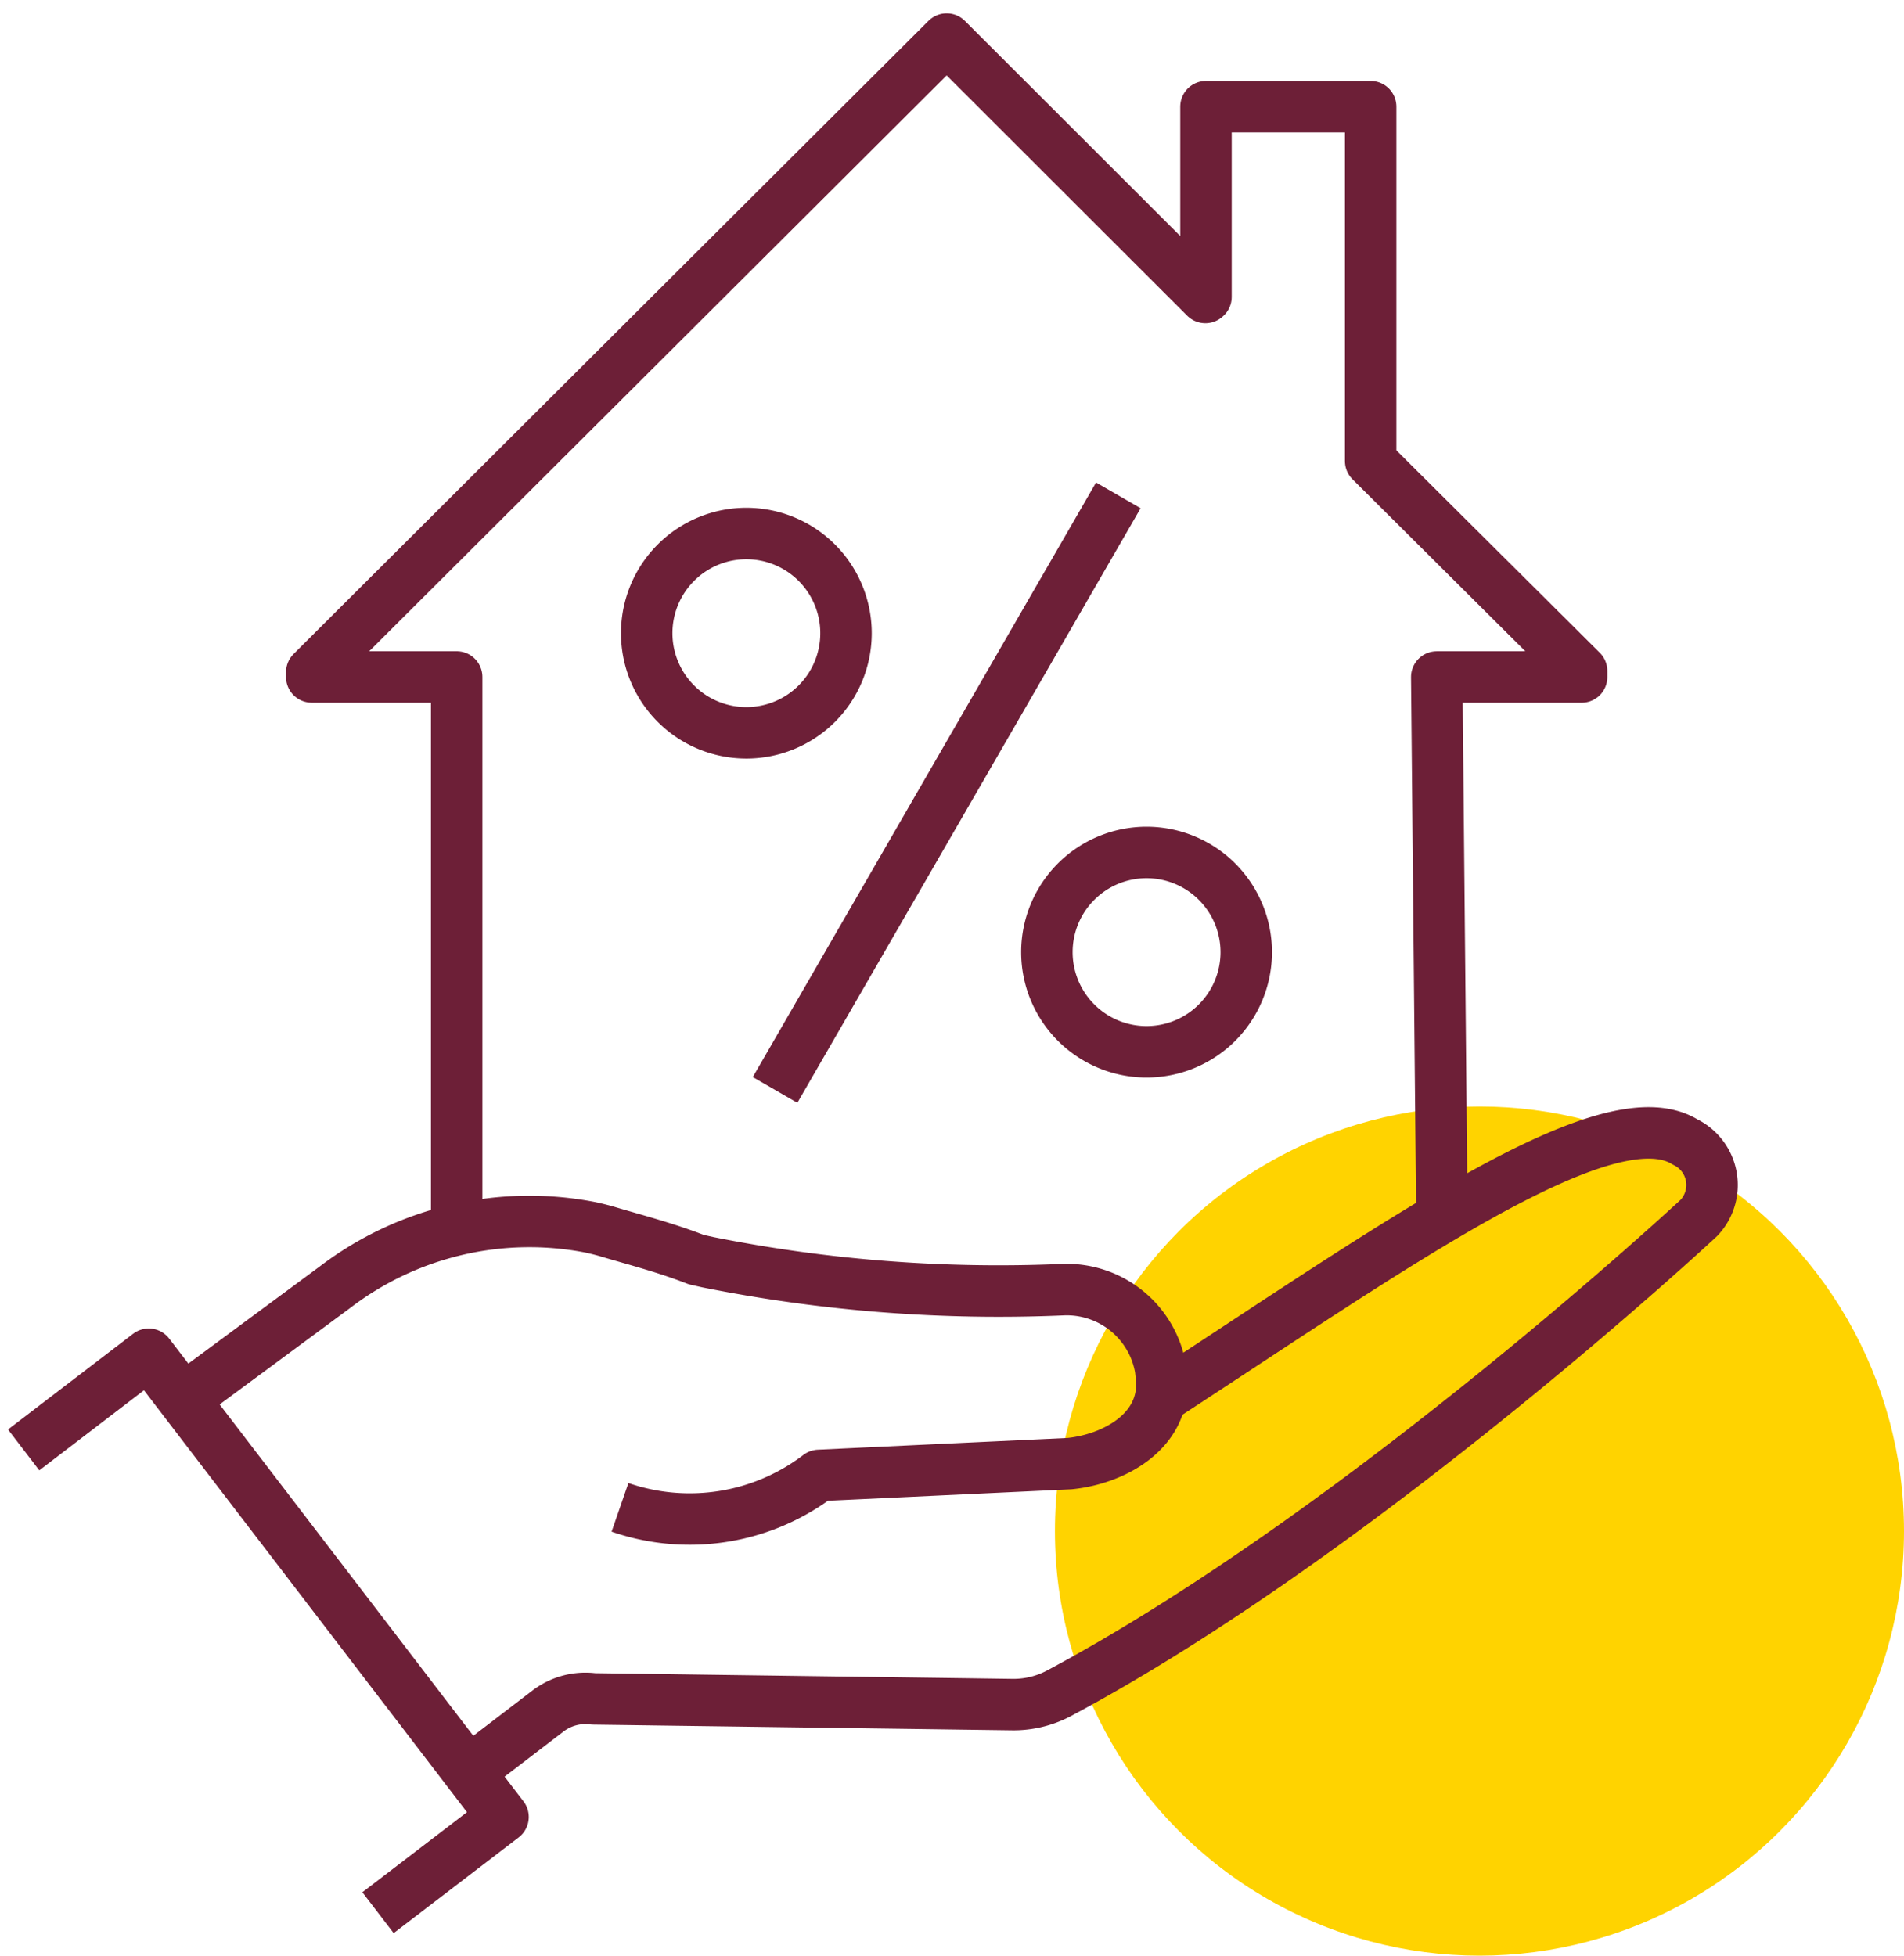 <?xml version="1.0" encoding="UTF-8"?> <svg xmlns="http://www.w3.org/2000/svg" xmlns:xlink="http://www.w3.org/1999/xlink" width="74" height="76" viewBox="0 0 74 76"><defs><clipPath id="clip-path"><rect id="Rectangle_132" data-name="Rectangle 132" width="68.077" height="75.534" fill="none" stroke="#6d1f37" stroke-width="2"></rect></clipPath></defs><g id="Group_458" data-name="Group 458" transform="translate(-113 -3104)"><circle id="Ellipse_27" data-name="Ellipse 27" cx="16.5" cy="16.5" r="16.5" transform="translate(154 3147)" fill="#ffd300"></circle><g id="Group_360" data-name="Group 360" transform="translate(113 3104)"><g id="Group_357" data-name="Group 357" transform="translate(0 0)"><g id="Group_356" data-name="Group 356" clip-path="url(#clip-path)"><path id="Path_397" data-name="Path 397" d="M47.918,46.285l-.2-20.994h5.631v-.234l-8.2-8.158V3.128h-6.4v7.394l-.024.021L28.671.5,3.994,25.105v.185H9.627V46.916" transform="translate(8.122 1.018)" fill="none" stroke="#6d1f37" stroke-linejoin="round" stroke-width="2"></path></g></g><line id="Line_13" data-name="Line 13" y1="23.106" x2="13.34" transform="translate(30.124 19.251)" fill="none" stroke="#6d1f37" stroke-linejoin="round" stroke-width="2"></line><g id="Group_359" data-name="Group 359" transform="translate(0 0)"><g id="Group_358" data-name="Group 358" clip-path="url(#clip-path)"><path id="Path_398" data-name="Path 398" d="M16.03,10.708a3.873,3.873,0,1,1-3.874-3.874A3.875,3.875,0,0,1,16.03,10.708Z" transform="translate(16.851 13.899)" fill="none" stroke="#6d1f37" stroke-linejoin="round" stroke-width="2"></path><path id="Path_399" data-name="Path 399" d="M21.16,14.793a3.874,3.874,0,1,1-3.874-3.874A3.877,3.877,0,0,1,21.16,14.793Z" transform="translate(27.276 22.208)" fill="none" stroke="#6d1f37" stroke-linejoin="round" stroke-width="2"></path><path id="Path_400" data-name="Path 400" d="M32.89,24.832c9.032-5.88,17.348-11.844,20.394-9.969a1.857,1.857,0,0,1,.537,2.955S40.736,30,28.949,36.291a3.762,3.762,0,0,1-1.839.437l-16.252-.221a2.4,2.4,0,0,0-1.763.47L6,39.346" transform="translate(12.205 29.514)" fill="none" stroke="#6d1f37" stroke-linejoin="round" stroke-width="2"></path><path id="Path_401" data-name="Path 401" d="M2.348,22.57l5.895-4.357a12.453,12.453,0,0,1,9.924-2.327c.249.055.482.112.695.176,1.065.316,2.233.616,3.425,1.08l.446.1a57.565,57.565,0,0,0,13.78,1.068,3.7,3.7,0,0,1,3.817,3.073c.027.146-.006-.152,0,0l.049.446c.1,2.042-1.93,3.073-3.58,3.24l-9.745.458a8.287,8.287,0,0,1-7.733,1.241" transform="translate(4.776 31.809)" fill="none" stroke="#6d1f37" stroke-linejoin="round" stroke-width="2"></path><path id="Path_402" data-name="Path 402" d="M14.072,39.05l4.86-3.72L5.162,17.346.3,21.066" transform="translate(0.619 35.28)" fill="none" stroke="#6d1f37" stroke-linejoin="round" stroke-width="2"></path></g></g></g></g></svg> 